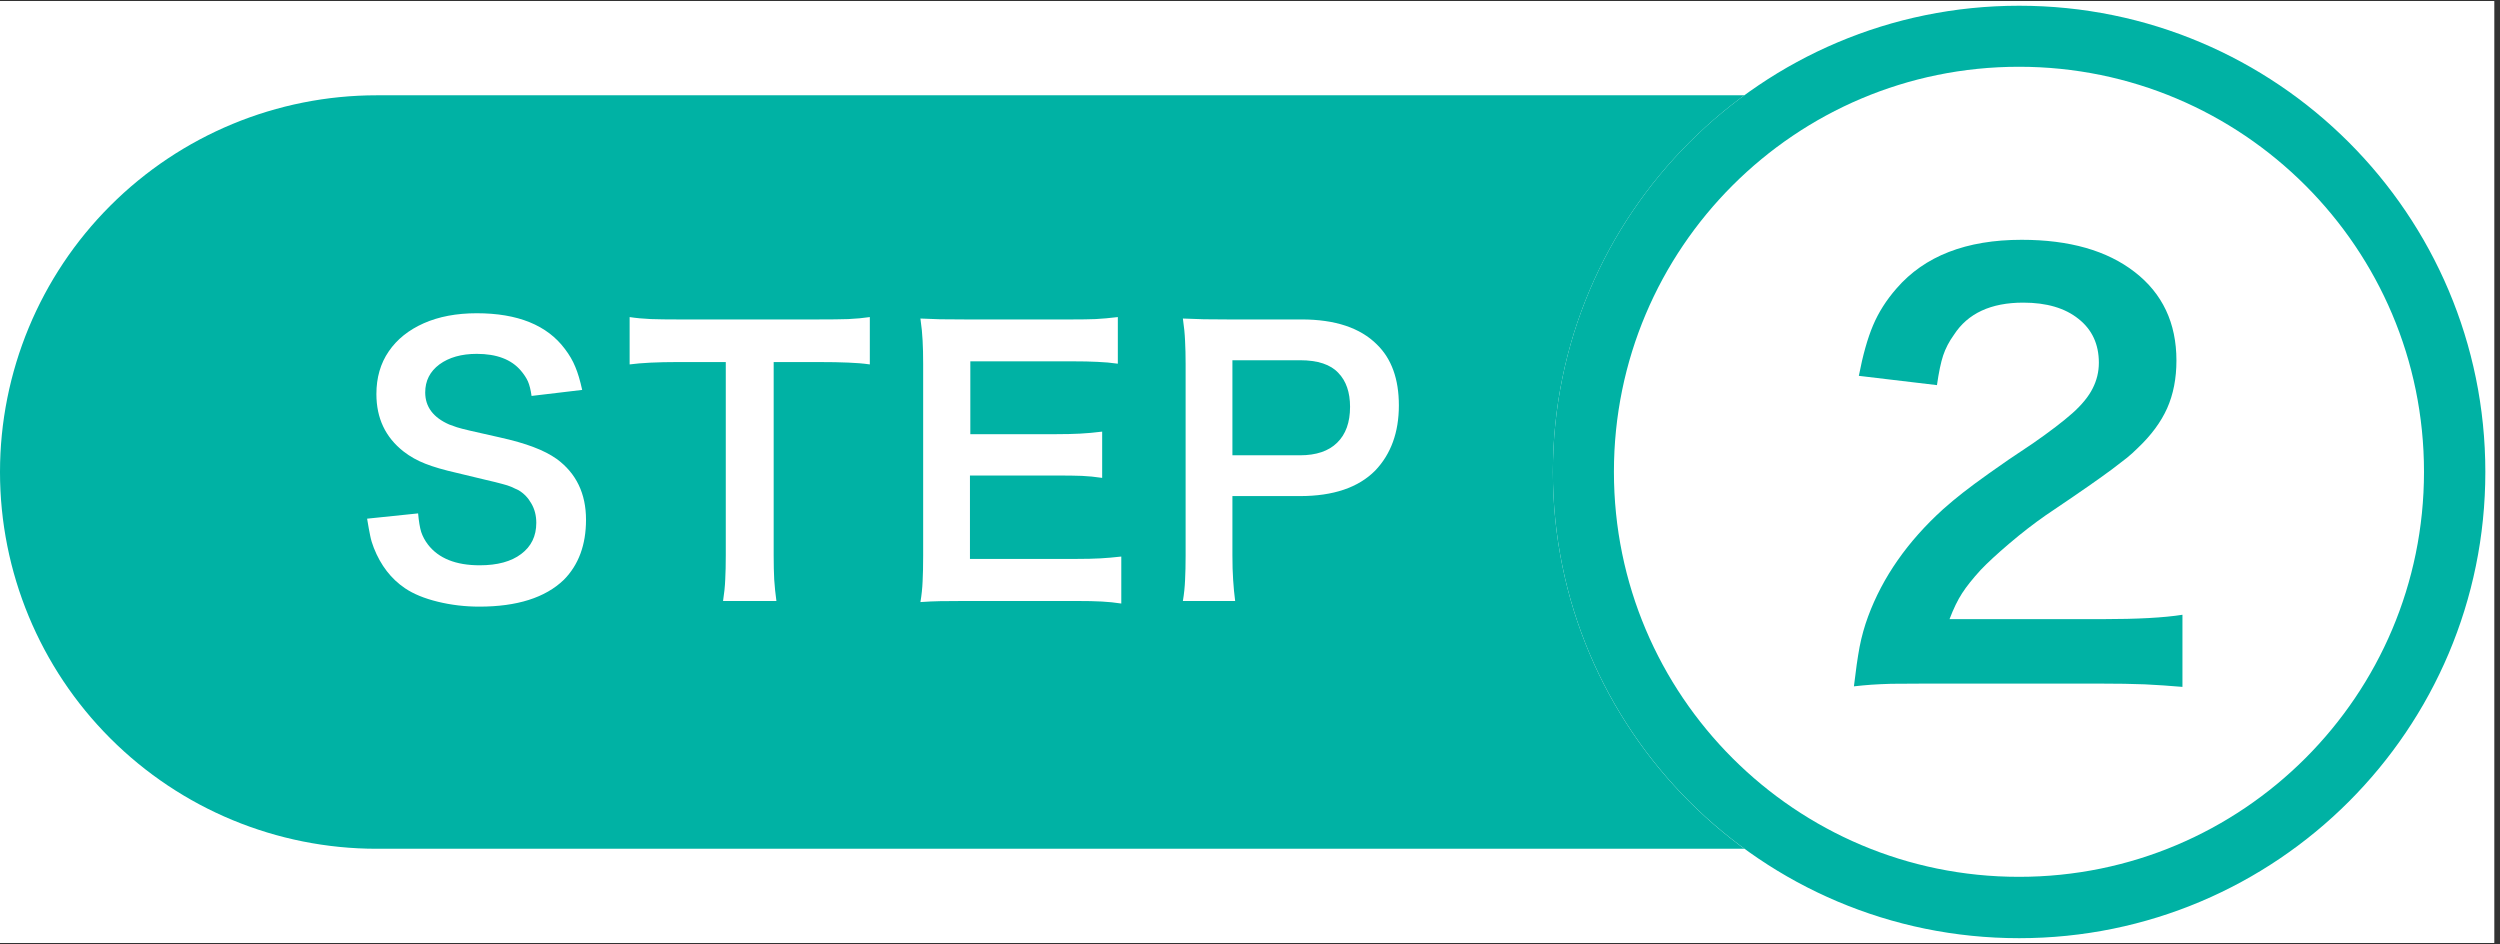 <?xml version="1.0" encoding="UTF-8"?> <svg xmlns="http://www.w3.org/2000/svg" xmlns:xlink="http://www.w3.org/1999/xlink" width="286" zoomAndPan="magnify" viewBox="0 0 214.5 81" height="108" preserveAspectRatio="xMidYMid meet" version="1.0"><rect x="0" y="0" width="214.5" height="81" fill="#333333" stroke="none"/><defs><g></g><clipPath id="a13633d5b0"><path d="M 0 0.094 L 214 0.094 L 214 80.906 L 0 80.906 Z M 0 0.094 " clip-rule="nonzero"></path></clipPath><clipPath id="88b6210846"><path d="M 0 8.176 L 191.676 8.176 L 191.676 72.824 L 0 72.824 Z M 0 8.176 " clip-rule="nonzero"></path></clipPath><clipPath id="a23fdf858f"><path d="M 32.324 8.176 L 159.156 8.176 C 167.727 8.176 175.949 11.582 182.012 17.645 C 188.074 23.703 191.48 31.926 191.48 40.5 C 191.48 49.074 188.074 57.297 182.012 63.355 C 175.949 69.418 167.727 72.824 159.156 72.824 L 32.324 72.824 C 23.75 72.824 15.531 69.418 9.469 63.355 C 3.406 57.297 0 49.074 0 40.5 C 0 31.926 3.406 23.703 9.469 17.645 C 15.531 11.582 23.75 8.176 32.324 8.176 Z M 32.324 8.176 " clip-rule="nonzero"></path></clipPath><clipPath id="5890bb2f3e"><path d="M 0 0.176 L 191.555 0.176 L 191.555 64.824 L 0 64.824 Z M 0 0.176 " clip-rule="nonzero"></path></clipPath><clipPath id="e0d6052813"><path d="M 32.324 0.176 L 159.156 0.176 C 167.727 0.176 175.949 3.582 182.012 9.645 C 188.074 15.703 191.48 23.926 191.48 32.5 C 191.48 41.074 188.074 49.297 182.012 55.355 C 175.949 61.418 167.727 64.824 159.156 64.824 L 32.324 64.824 C 23.75 64.824 15.531 61.418 9.469 55.355 C 3.406 49.297 0 41.074 0 32.5 C 0 23.926 3.406 15.703 9.469 9.645 C 15.531 3.582 23.75 0.176 32.324 0.176 Z M 32.324 0.176 " clip-rule="nonzero"></path></clipPath><clipPath id="006befb7ff"><rect x="0" width="192" y="0" height="65"></rect></clipPath><clipPath id="6f056f4e0f"><path d="M 133.238 0.492 L 213.254 0.492 L 213.254 80.508 L 133.238 80.508 Z M 133.238 0.492 " clip-rule="nonzero"></path></clipPath><clipPath id="f0a0d3073c"><path d="M 173.246 0.492 C 151.152 0.492 133.238 18.406 133.238 40.5 C 133.238 62.594 151.152 80.508 173.246 80.508 C 195.34 80.508 213.254 62.594 213.254 40.5 C 213.254 18.406 195.34 0.492 173.246 0.492 Z M 173.246 0.492 " clip-rule="nonzero"></path></clipPath><clipPath id="66630bb45a"><path d="M 0.238 0.492 L 80.254 0.492 L 80.254 80.508 L 0.238 80.508 Z M 0.238 0.492 " clip-rule="nonzero"></path></clipPath><clipPath id="b564b350be"><path d="M 40.246 0.492 C 18.152 0.492 0.238 18.406 0.238 40.5 C 0.238 62.594 18.152 80.508 40.246 80.508 C 62.34 80.508 80.254 62.594 80.254 40.5 C 80.254 18.406 62.34 0.492 40.246 0.492 Z M 40.246 0.492 " clip-rule="nonzero"></path></clipPath><clipPath id="4e078a74cc"><rect x="0" width="81" y="0" height="81"></rect></clipPath><clipPath id="8a5e96dbcf"><path d="M 133.238 0.492 L 213.242 0.492 L 213.242 80.496 L 133.238 80.496 Z M 133.238 0.492 " clip-rule="nonzero"></path></clipPath><clipPath id="a07758af08"><path d="M 173.242 0.492 C 151.148 0.492 133.238 18.402 133.238 40.496 C 133.238 62.59 151.148 80.496 173.242 80.496 C 195.336 80.496 213.242 62.59 213.242 40.496 C 213.242 18.402 195.336 0.492 173.242 0.492 Z M 173.242 0.492 " clip-rule="nonzero"></path></clipPath><clipPath id="79347283fb"><rect x="0" width="36" y="0" height="65"></rect></clipPath><clipPath id="62f7f026ac"><rect x="0" width="95" y="0" height="42"></rect></clipPath></defs><g clip-path="url(#a13633d5b0)"><path fill="#ffffff" d="M 0 0.094 L 214 0.094 L 214 80.906 L 0 80.906 Z M 0 0.094 " fill-opacity="1" fill-rule="nonzero"></path><path fill="#ffffff" d="M 0 0.094 L 214 0.094 L 214 80.906 L 0 80.906 Z M 0 0.094 " fill-opacity="1" fill-rule="nonzero"></path></g><g clip-path="url(#88b6210846)"><g clip-path="url(#a23fdf858f)"><g transform="matrix(1, 0, 0, 1, 0, 8)"><g clip-path="url(#006befb7ff)"><g clip-path="url(#5890bb2f3e)"><g clip-path="url(#e0d6052813)"><path fill="#00b2a4" d="M 0 0.176 L 191.422 0.176 L 191.422 64.824 L 0 64.824 Z M 0 0.176 " fill-opacity="1" fill-rule="nonzero"></path></g></g></g></g></g></g><g clip-path="url(#6f056f4e0f)"><g clip-path="url(#f0a0d3073c)"><g transform="matrix(1, 0, 0, 1, 133, 0)"><g clip-path="url(#4e078a74cc)"><g clip-path="url(#66630bb45a)"><g clip-path="url(#b564b350be)"><path fill="#ffffff" d="M 0.238 0.492 L 80.254 0.492 L 80.254 80.508 L 0.238 80.508 Z M 0.238 0.492 " fill-opacity="1" fill-rule="nonzero"></path></g></g></g></g></g></g><g clip-path="url(#8a5e96dbcf)"><g clip-path="url(#a07758af08)"><path stroke-linecap="butt" transform="matrix(0.748, 0, 0, 0.748, 133.239, 0.493)" fill="none" stroke-linejoin="miter" d="M 53.462 -0.001 C 23.935 -0.001 -0.001 23.935 -0.001 53.462 C -0.001 82.989 23.935 106.919 53.462 106.919 C 82.989 106.919 106.92 82.989 106.92 53.462 C 106.92 23.935 82.989 -0.001 53.462 -0.001 Z M 53.462 -0.001 " stroke="#00b2a4" stroke-width="14" stroke-opacity="1" stroke-miterlimit="4"></path></g></g><g transform="matrix(1, 0, 0, 1, 156, 8)"><g clip-path="url(#79347283fb)"><g fill="#00b2a4" fill-opacity="1"><g transform="translate(0.535, 50.091)"><g><path d="M 23.641 0.562 L 8.578 0.562 C 7.359 0.562 6.41 0.566 5.734 0.578 C 5.066 0.598 4.504 0.625 4.047 0.656 C 3.598 0.688 3.094 0.734 2.531 0.797 C 2.688 -0.547 2.848 -1.672 3.016 -2.578 C 3.191 -3.484 3.438 -4.359 3.75 -5.203 C 5 -8.578 7.141 -11.641 10.172 -14.391 C 10.734 -14.891 11.301 -15.363 11.875 -15.812 C 12.457 -16.27 13.219 -16.832 14.156 -17.5 C 15.094 -18.176 16.344 -19.031 17.906 -20.062 C 19.344 -21.062 20.469 -21.922 21.281 -22.641 C 22.094 -23.367 22.672 -24.078 23.016 -24.766 C 23.367 -25.453 23.547 -26.188 23.547 -26.969 C 23.547 -28.562 22.961 -29.816 21.797 -30.734 C 20.641 -31.66 19.062 -32.125 17.062 -32.125 C 14.281 -32.125 12.297 -31.203 11.109 -29.359 C 10.703 -28.797 10.395 -28.207 10.188 -27.594 C 9.988 -26.988 9.812 -26.141 9.656 -25.047 L 2.953 -25.844 C 3.297 -27.625 3.703 -29.066 4.172 -30.172 C 4.641 -31.285 5.312 -32.344 6.188 -33.344 C 8.594 -36.125 12.172 -37.516 16.922 -37.516 C 21.016 -37.516 24.25 -36.594 26.625 -34.75 C 29.008 -32.906 30.203 -30.375 30.203 -27.156 C 30.203 -25.625 29.938 -24.258 29.406 -23.062 C 28.875 -21.875 28.031 -20.734 26.875 -19.641 C 26.562 -19.328 26.25 -19.047 25.938 -18.797 C 25.625 -18.547 25.219 -18.234 24.719 -17.859 C 24.219 -17.484 23.52 -16.984 22.625 -16.359 C 21.727 -15.734 20.516 -14.906 18.984 -13.875 C 17.953 -13.156 16.91 -12.348 15.859 -11.453 C 14.816 -10.566 14 -9.812 13.406 -9.188 C 12.719 -8.438 12.188 -7.77 11.812 -7.188 C 11.438 -6.613 11.078 -5.875 10.734 -4.969 L 23.875 -4.969 C 25.344 -4.969 26.656 -5 27.812 -5.062 C 28.969 -5.125 29.938 -5.219 30.719 -5.344 L 30.719 0.844 C 29.625 0.75 28.547 0.676 27.484 0.625 C 26.422 0.582 25.141 0.562 23.641 0.562 Z M 23.641 0.562 "></path></g></g></g></g></g><g transform="matrix(1, 0, 0, 1, 29, 19)"><g clip-path="url(#62f7f026ac)"><g fill="#ffffff" fill-opacity="1"><g transform="translate(1.139, 32.205)"><g><path d="M 1.359 -6.703 L 5.734 -7.156 C 5.797 -6.469 5.883 -5.938 6 -5.562 C 6.125 -5.188 6.316 -4.828 6.578 -4.484 C 7.492 -3.297 8.973 -2.703 11.016 -2.703 C 12.535 -2.703 13.723 -3.023 14.578 -3.672 C 15.441 -4.316 15.875 -5.207 15.875 -6.344 C 15.875 -6.969 15.734 -7.52 15.453 -8 C 15.18 -8.488 14.816 -8.867 14.359 -9.141 C 14.129 -9.254 13.914 -9.352 13.719 -9.438 C 13.531 -9.52 13.27 -9.602 12.938 -9.688 C 12.602 -9.781 12.141 -9.895 11.547 -10.031 C 10.953 -10.176 10.129 -10.375 9.078 -10.625 C 7.941 -10.883 7.031 -11.148 6.344 -11.422 C 5.656 -11.691 5.035 -12.039 4.484 -12.469 C 2.93 -13.688 2.156 -15.328 2.156 -17.391 C 2.156 -18.805 2.508 -20.031 3.219 -21.062 C 3.926 -22.094 4.926 -22.895 6.219 -23.469 C 7.508 -24.039 9.023 -24.328 10.766 -24.328 C 14.285 -24.328 16.805 -23.305 18.328 -21.266 C 18.711 -20.766 19.008 -20.254 19.219 -19.734 C 19.438 -19.223 19.633 -18.562 19.812 -17.75 L 15.469 -17.234 C 15.395 -17.766 15.289 -18.18 15.156 -18.484 C 15.02 -18.785 14.82 -19.086 14.562 -19.391 C 13.75 -20.359 12.484 -20.844 10.766 -20.844 C 9.453 -20.844 8.383 -20.539 7.562 -19.938 C 6.75 -19.332 6.344 -18.531 6.344 -17.531 C 6.344 -16.301 7.031 -15.383 8.406 -14.781 C 8.625 -14.695 8.844 -14.617 9.062 -14.547 C 9.289 -14.473 9.672 -14.375 10.203 -14.25 C 10.742 -14.133 11.57 -13.945 12.688 -13.688 C 13.875 -13.426 14.859 -13.145 15.641 -12.844 C 16.422 -12.551 17.082 -12.211 17.625 -11.828 C 19.301 -10.598 20.141 -8.859 20.141 -6.609 C 20.141 -4.453 19.504 -2.734 18.234 -1.453 C 16.641 0.078 14.223 0.844 10.984 0.844 C 9.754 0.844 8.566 0.703 7.422 0.422 C 6.273 0.141 5.336 -0.242 4.609 -0.734 C 3.422 -1.535 2.531 -2.688 1.938 -4.188 C 1.801 -4.531 1.695 -4.879 1.625 -5.234 C 1.551 -5.586 1.461 -6.078 1.359 -6.703 Z M 1.359 -6.703 "></path></g></g></g><g fill="#ffffff" fill-opacity="1"><g transform="translate(24.569, 32.205)"><g><path d="M 12.812 -20.141 L 12.812 -3.578 C 12.812 -2.766 12.828 -2.062 12.859 -1.469 C 12.898 -0.875 12.961 -0.266 13.047 0.359 L 8.469 0.359 C 8.57 -0.285 8.633 -0.898 8.656 -1.484 C 8.688 -2.066 8.703 -2.766 8.703 -3.578 L 8.703 -20.141 L 4.609 -20.141 C 2.828 -20.141 1.441 -20.07 0.453 -19.938 L 0.453 -24 C 1.004 -23.914 1.613 -23.859 2.281 -23.828 C 2.945 -23.805 3.711 -23.797 4.578 -23.797 L 16.594 -23.797 C 17.688 -23.797 18.562 -23.805 19.219 -23.828 C 19.875 -23.859 20.488 -23.914 21.062 -24 L 21.062 -19.938 C 20.488 -20.02 19.875 -20.07 19.219 -20.094 C 18.562 -20.125 17.688 -20.141 16.594 -20.141 Z M 12.812 -20.141 "></path></g></g></g><g fill="#ffffff" fill-opacity="1"><g transform="translate(47.816, 32.205)"><g><path d="M 19.391 -3.453 L 19.391 0.578 C 18.848 0.492 18.289 0.438 17.719 0.406 C 17.156 0.375 16.406 0.359 15.469 0.359 L 6.016 0.359 C 5.098 0.359 4.375 0.363 3.844 0.375 C 3.32 0.383 2.758 0.41 2.156 0.453 C 2.258 -0.148 2.32 -0.742 2.344 -1.328 C 2.375 -1.922 2.391 -2.66 2.391 -3.547 L 2.391 -19.969 C 2.391 -20.758 2.375 -21.43 2.344 -21.984 C 2.32 -22.535 2.258 -23.164 2.156 -23.875 C 2.758 -23.852 3.316 -23.832 3.828 -23.812 C 4.348 -23.801 5.078 -23.797 6.016 -23.797 L 15.172 -23.797 C 15.941 -23.797 16.613 -23.805 17.188 -23.828 C 17.758 -23.859 18.395 -23.914 19.094 -24 L 19.094 -20 C 18.52 -20.082 17.941 -20.133 17.359 -20.156 C 16.785 -20.188 16.055 -20.203 15.172 -20.203 L 6.438 -20.203 L 6.438 -13.953 L 13.812 -13.953 C 14.594 -13.953 15.273 -13.969 15.859 -14 C 16.453 -14.031 17.082 -14.086 17.75 -14.172 L 17.75 -10.203 C 17.125 -10.297 16.547 -10.352 16.016 -10.375 C 15.492 -10.395 14.758 -10.406 13.812 -10.406 L 6.406 -10.406 L 6.406 -3.25 L 15.5 -3.25 C 16.352 -3.25 17.051 -3.266 17.594 -3.297 C 18.145 -3.328 18.742 -3.379 19.391 -3.453 Z M 19.391 -3.453 "></path></g></g></g><g fill="#ffffff" fill-opacity="1"><g transform="translate(70.335, 32.205)"><g><path d="M 6.641 0.359 L 2.156 0.359 C 2.258 -0.242 2.32 -0.844 2.344 -1.438 C 2.375 -2.039 2.391 -2.742 2.391 -3.547 L 2.391 -19.969 C 2.391 -20.695 2.375 -21.359 2.344 -21.953 C 2.32 -22.547 2.258 -23.188 2.156 -23.875 C 2.801 -23.852 3.398 -23.832 3.953 -23.812 C 4.516 -23.801 5.203 -23.797 6.016 -23.797 L 12.344 -23.797 C 15.219 -23.797 17.375 -23.078 18.812 -21.641 C 20.062 -20.422 20.688 -18.68 20.688 -16.422 C 20.688 -14.109 20.008 -12.242 18.656 -10.828 C 17.207 -9.367 15.055 -8.641 12.203 -8.641 L 6.406 -8.641 L 6.406 -3.578 C 6.406 -2.766 6.426 -2.051 6.469 -1.438 C 6.508 -0.82 6.566 -0.223 6.641 0.359 Z M 6.406 -12.141 L 12.203 -12.141 C 13.598 -12.141 14.66 -12.5 15.391 -13.219 C 16.129 -13.938 16.5 -14.961 16.5 -16.297 C 16.5 -17.547 16.164 -18.516 15.5 -19.203 C 14.832 -19.93 13.734 -20.297 12.203 -20.297 L 6.406 -20.297 Z M 6.406 -12.141 "></path></g></g></g></g></g></svg> 